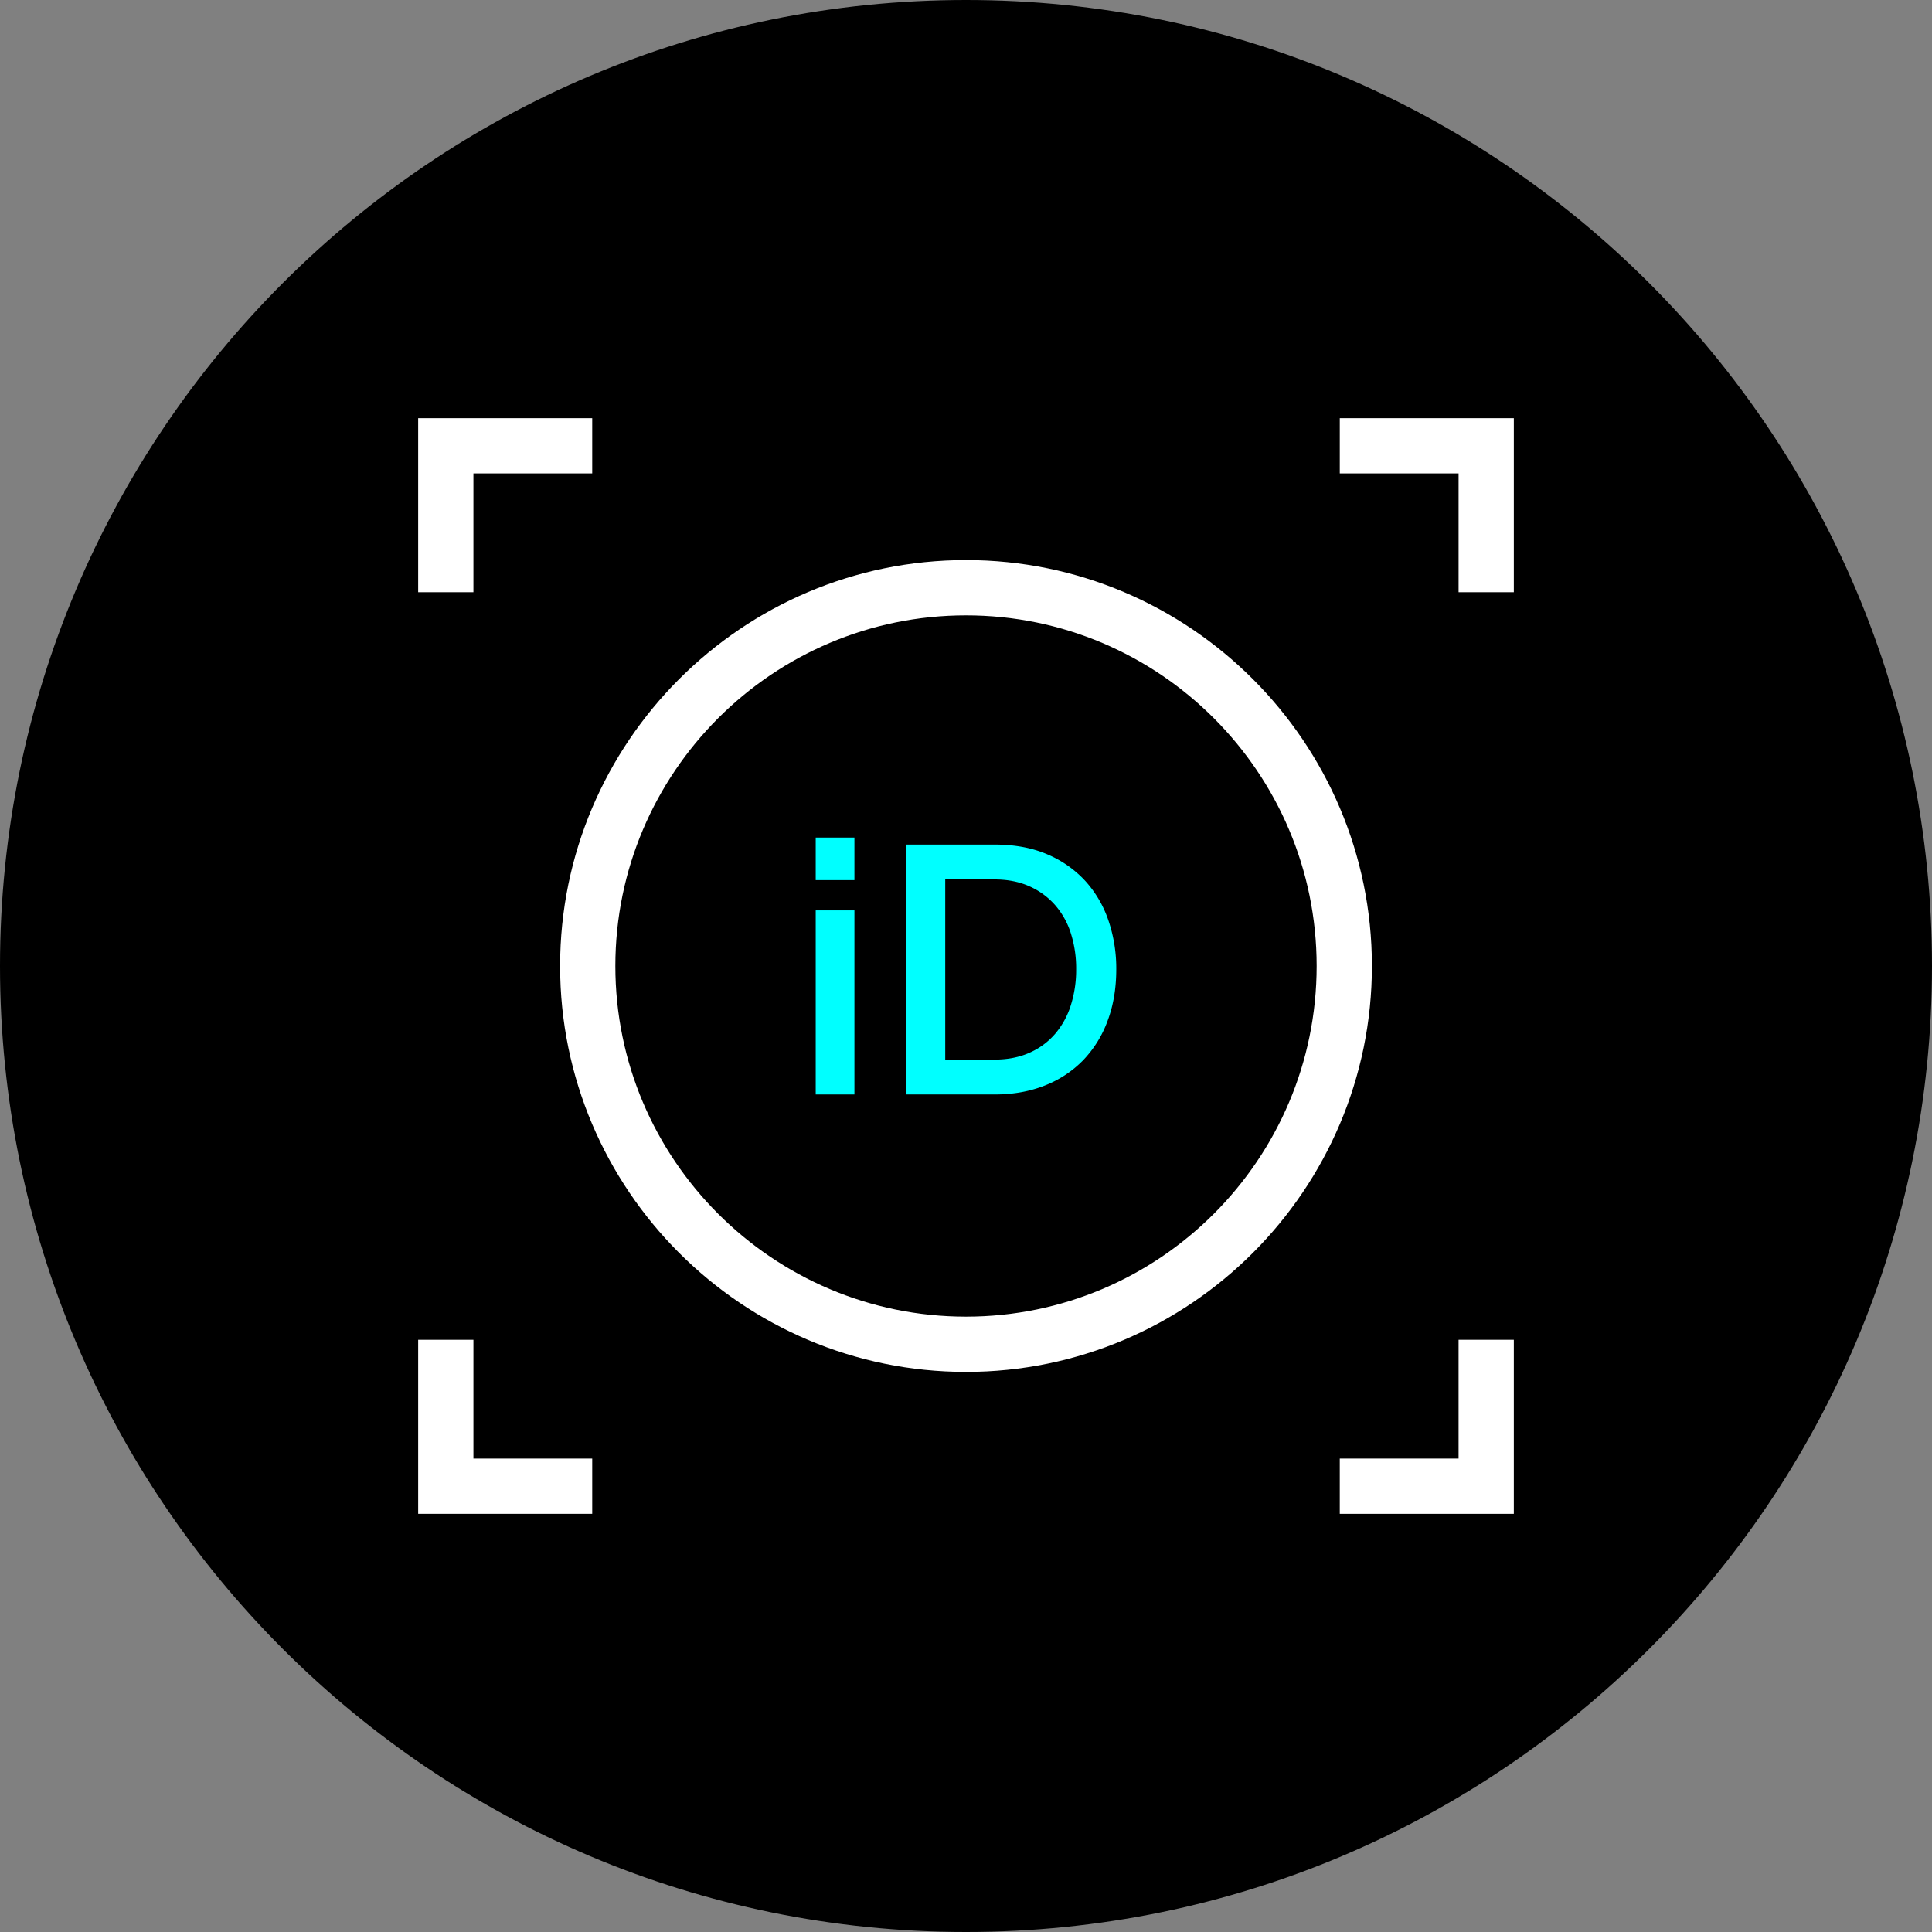<svg xmlns="http://www.w3.org/2000/svg" xml:space="preserve" viewBox="0 0 1920 1920" width="1920" height="1920">
	<rect x="0" y="0" width="1920" height="1920" fill="#808080" stroke="none"/>
	<path fill-rule="evenodd" clip-rule="evenodd" fill="#000000" d="M1920 960c0-530.19-429.81-960-960-960S0 429.81 0 960s429.81 960 960 960 960-429.81 960-960"></path>
	<path fill-rule="evenodd" clip-rule="evenodd" fill="#ffffff" d="M1449.51 1449.52h-118.06v54.9h172.97v-172.97h-54.91v118.07z"></path>
	<path fill-rule="evenodd" clip-rule="evenodd" fill="#ffffff" d="M1331.46 415.57v54.91h118.06v118.04h54.91V415.57h-172.97z"></path>
	<path fill-rule="evenodd" clip-rule="evenodd" fill="#ffffff" d="M470.48 470.49h118.06v-54.91H415.57v172.95h54.91V470.49z"></path>
	<path fill-rule="evenodd" clip-rule="evenodd" fill="#ffffff" d="M470.48 1331.46h-54.91v172.97h172.97v-54.91H470.48v-118.06z"></path>
	<path fill-rule="evenodd" clip-rule="evenodd" fill="#ffffff" d="M1308.47 960c0 192.13-156.33 348.46-348.48 348.46S611.53 1152.14 611.53 960 767.86 611.53 960 611.53 1308.47 767.86 1308.47 960M960 556.6c-222.41 0-403.37 181-403.37 403.41s181 403.38 403.37 403.38 403.39-181 403.39-403.38S1182.42 556.6 960 556.6"></path>
	<path fill-rule="evenodd" clip-rule="evenodd" fill="#00ffff" d="M810.65 1087.66h38.47V904.74h-38.47Zm0-213h38.47v-42.3h-38.47Z"></path>
	<path fill-rule="evenodd" clip-rule="evenodd" fill="#00ffff" d="M1069.47 963.15a114.69 114.69 0 0 0-5.4-36 78.41 78.41 0 0 0-15.93-28.15 74.07 74.07 0 0 0-25.52-18.38c-10-4.4-21.48-6.63-34.25-6.63h-49V1053h49c13 0 24.62-2.28 34.76-6.82a71.4 71.4 0 0 0 25.54-18.88 81 81 0 0 0 15.56-28.5 116.39 116.39 0 0 0 5.24-35.68ZM900.2 1087.66V839.32h88.17q30 0 52.61 9.8a108.67 108.67 0 0 1 37.78 26.59 111.45 111.45 0 0 1 22.89 39.35 148 148 0 0 1 7.69 48.09q0 28.32-8.58 51.21a111.74 111.74 0 0 1-24.28 39.2 107.83 107.83 0 0 1-38.12 25.18q-22.44 8.94-50 8.92Z"></path>
</svg>